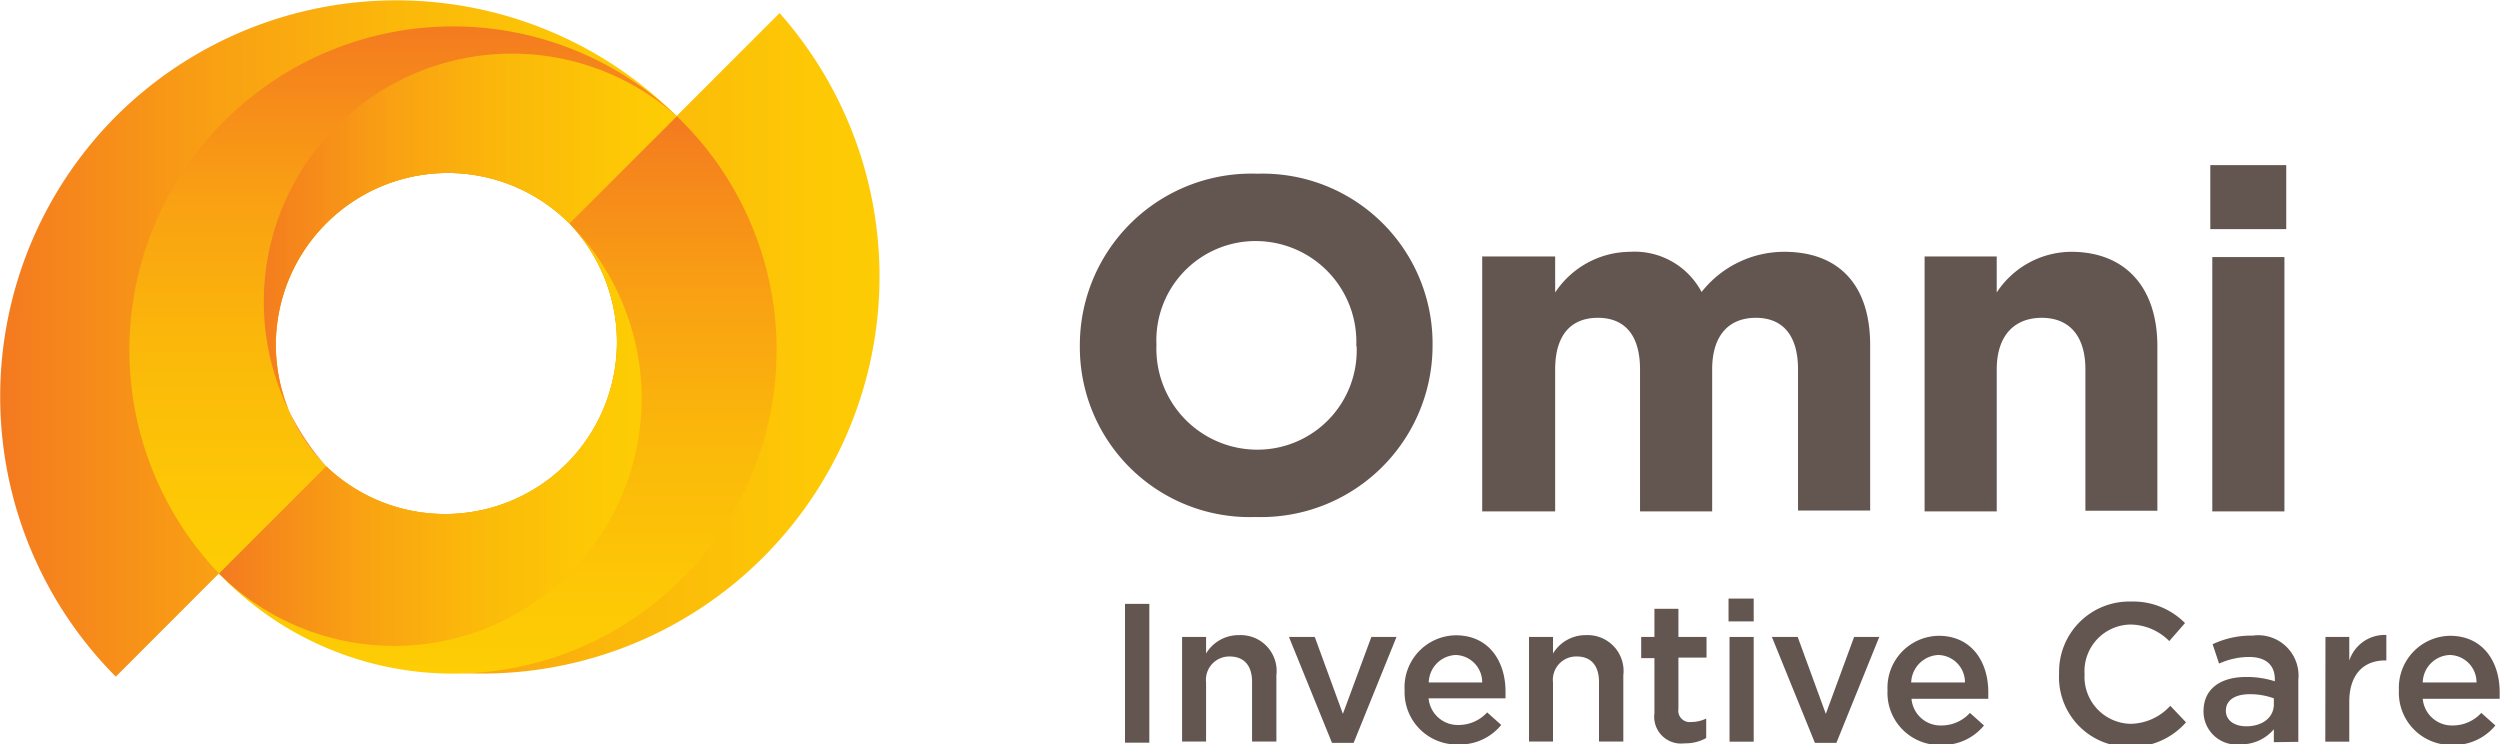 <?xml version="1.0" encoding="UTF-8"?>
<svg xmlns="http://www.w3.org/2000/svg" xmlns:xlink="http://www.w3.org/1999/xlink" id="Layer_1" data-name="Layer 1" viewBox="0 0 151.11 45">
  <defs>
    <style>.cls-1{fill:#63554f;}.cls-2{fill:url(#linear-gradient);}.cls-3{fill:url(#linear-gradient-2);}.cls-4{fill:url(#linear-gradient-3);}.cls-5{fill:url(#linear-gradient-4);}.cls-6{fill:url(#linear-gradient-5);}.cls-7{fill:url(#linear-gradient-6);}</style>
    <linearGradient id="linear-gradient" x1="314.61" y1="-110.24" x2="268.66" y2="-64.29" gradientTransform="translate(290.65 171.25) rotate(-135)" gradientUnits="userSpaceOnUse">
      <stop offset="0" stop-color="#f47920"></stop>
      <stop offset="0.04" stop-color="#f5821d"></stop>
      <stop offset="0.2" stop-color="#f9a013"></stop>
      <stop offset="0.37" stop-color="#fbb80a"></stop>
      <stop offset="0.56" stop-color="#fdc905"></stop>
      <stop offset="0.75" stop-color="#ffd301"></stop>
      <stop offset="1" stop-color="#ffd600"></stop>
    </linearGradient>
    <linearGradient id="linear-gradient-2" x1="312.86" y1="-88.38" x2="275.36" y2="-125.88" xlink:href="#linear-gradient"></linearGradient>
    <linearGradient id="linear-gradient-3" x1="-52.36" y1="77.48" x2="-6.41" y2="31.54" gradientTransform="translate(68.81 8.18) rotate(45)" xlink:href="#linear-gradient"></linearGradient>
    <linearGradient id="linear-gradient-4" x1="-48.79" y1="46.82" x2="-11.28" y2="84.33" gradientTransform="translate(68.81 8.18) rotate(45)" xlink:href="#linear-gradient"></linearGradient>
    <linearGradient id="linear-gradient-5" x1="-45.08" y1="63.08" x2="-16.36" y2="34.36" gradientTransform="translate(68.81 8.18) rotate(45)" xlink:href="#linear-gradient"></linearGradient>
    <linearGradient id="linear-gradient-6" x1="311.05" y1="-113.8" x2="282.33" y2="-85.08" xlink:href="#linear-gradient"></linearGradient>
  </defs>
  <title>mainLogo</title>
  <path class="cls-1" d="M42.27,26.43v-.06A10.37,10.37,0,0,1,53,16,10.27,10.27,0,0,1,63.59,26.32v.05A10.37,10.37,0,0,1,52.9,36.75,10.27,10.27,0,0,1,42.27,26.43Zm16.71,0v-.06a6.09,6.09,0,0,0-6.08-6.3,6,6,0,0,0-6,6.25v.05A6.1,6.1,0,0,0,53,32.68,6,6,0,0,0,59,26.43Z" transform="translate(23 -5.5)"></path>
  <path class="cls-1" d="M66.59,21H71v2.18a5.47,5.47,0,0,1,4.52-2.46,4.58,4.58,0,0,1,4.33,2.43,6.36,6.36,0,0,1,5-2.43c3.24,0,5.19,1.94,5.19,5.64v10H85.68V27.83c0-2.06-.92-3.12-2.55-3.12s-2.64,1.06-2.64,3.12v8.58H76.13V27.83c0-2.06-.91-3.12-2.55-3.12S71,25.77,71,27.83v8.58H66.59Z" transform="translate(23 -5.5)"></path>
  <path class="cls-1" d="M93.33,21h4.36v2.18a5.42,5.42,0,0,1,4.5-2.46c3.29,0,5.21,2.17,5.21,5.7v9.95h-4.35V27.83c0-2.06-1-3.12-2.64-3.12s-2.72,1.06-2.72,3.12v8.58H93.33Z" transform="translate(23 -5.5)"></path>
  <path class="cls-1" d="M110.6,15.48h4.59v3.87H110.6Zm.12,5.56h4.36V36.41h-4.36Z" transform="translate(23 -5.5)"></path>
  <path class="cls-1" d="M45,42h1.47v8.39H45Z" transform="translate(23 -5.5)"></path>
  <path class="cls-1" d="M48.45,44H49.9v1a2.29,2.29,0,0,1,2-1.11,2.17,2.17,0,0,1,2.25,2.43v4H52.68v-3.6c0-1-.49-1.54-1.36-1.54a1.41,1.41,0,0,0-1.42,1.57v3.57H48.45Z" transform="translate(23 -5.5)"></path>
  <path class="cls-1" d="M54.91,44h1.56l1.7,4.65L59.89,44h1.52L58.82,50.4H57.51Z" transform="translate(23 -5.5)"></path>
  <path class="cls-1" d="M61.9,47.22v0A3.14,3.14,0,0,1,65,43.9c2,0,3,1.58,3,3.4,0,.13,0,.27,0,.41H63.35a1.77,1.77,0,0,0,1.82,1.61,2.33,2.33,0,0,0,1.72-.76l.85.76a3.23,3.23,0,0,1-2.59,1.18A3.16,3.16,0,0,1,61.9,47.22Zm4.69-.47A1.65,1.65,0,0,0,65,45.09a1.7,1.7,0,0,0-1.64,1.66Z" transform="translate(23 -5.5)"></path>
  <path class="cls-1" d="M69.42,44h1.45v1a2.3,2.3,0,0,1,2-1.11,2.17,2.17,0,0,1,2.25,2.43v4H73.65v-3.6c0-1-.49-1.54-1.35-1.54a1.41,1.41,0,0,0-1.43,1.57v3.57H69.42Z" transform="translate(23 -5.5)"></path>
  <path class="cls-1" d="M77,48.61V45.28h-.8V44H77V42.3h1.45V44h1.7v1.25h-1.7v3.1a.69.69,0,0,0,.78.79,2,2,0,0,0,.9-.21v1.18a2.59,2.59,0,0,1-1.31.32A1.62,1.62,0,0,1,77,48.61Z" transform="translate(23 -5.5)"></path>
  <path class="cls-1" d="M81.48,41.68H83v1.38H81.48ZM81.54,44H83v6.33H81.54Z" transform="translate(23 -5.5)"></path>
  <path class="cls-1" d="M84.1,44h1.56l1.7,4.65L89.07,44h1.52L88,50.4H86.7Z" transform="translate(23 -5.5)"></path>
  <path class="cls-1" d="M91.09,47.22v0a3.14,3.14,0,0,1,3.09-3.29c2,0,3,1.58,3,3.4,0,.13,0,.27,0,.41H92.54a1.76,1.76,0,0,0,1.82,1.61,2.31,2.31,0,0,0,1.71-.76l.85.76a3.23,3.23,0,0,1-2.59,1.18A3.15,3.15,0,0,1,91.09,47.22Zm4.68-.47a1.65,1.65,0,0,0-1.61-1.66,1.72,1.72,0,0,0-1.64,1.66Z" transform="translate(23 -5.5)"></path>
  <path class="cls-1" d="M101.46,46.19v0a4.24,4.24,0,0,1,4.32-4.33,4.42,4.42,0,0,1,3.29,1.3l-.95,1.09a3.35,3.35,0,0,0-2.35-1,2.82,2.82,0,0,0-2.77,3v0a2.84,2.84,0,0,0,2.77,3,3.3,3.3,0,0,0,2.41-1.09l.95,1a4.35,4.35,0,0,1-3.41,1.48A4.21,4.21,0,0,1,101.46,46.19Z" transform="translate(23 -5.5)"></path>
  <path class="cls-1" d="M114.44,50.36v-.78a2.57,2.57,0,0,1-2,.91,2,2,0,0,1-2.25-2v0c0-1.4,1.09-2.07,2.56-2.07a5.48,5.48,0,0,1,1.75.26v-.12c0-.87-.55-1.35-1.56-1.35a4.41,4.41,0,0,0-1.81.4l-.39-1.17a5.41,5.41,0,0,1,2.41-.52,2.44,2.44,0,0,1,2.77,2.67v3.75Zm0-2.65a4.2,4.2,0,0,0-1.45-.25c-.91,0-1.45.37-1.45,1v0c0,.6.54.94,1.23.94,1,0,1.67-.54,1.67-1.33Z" transform="translate(23 -5.5)"></path>
  <path class="cls-1" d="M117.56,44H119v1.43a2.25,2.25,0,0,1,2.24-1.55v1.54h-.08c-1.27,0-2.16.82-2.16,2.5v2.41h-1.45Z" transform="translate(23 -5.5)"></path>
  <path class="cls-1" d="M122,47.22v0a3.14,3.14,0,0,1,3.09-3.29c2,0,3,1.58,3,3.4,0,.13,0,.27,0,.41h-4.65a1.77,1.77,0,0,0,1.82,1.61,2.33,2.33,0,0,0,1.72-.76l.85.76a3.23,3.23,0,0,1-2.59,1.18A3.16,3.16,0,0,1,122,47.22Zm4.69-.47a1.65,1.65,0,0,0-1.61-1.66,1.7,1.7,0,0,0-1.64,1.66Z" transform="translate(23 -5.5)"></path>
  <path class="cls-2" d="M24.12,6.29,11.41,19h0A10.39,10.39,0,0,1-3.28,33.69l-6.48,6.48A24,24,0,0,0,24.12,6.29Z" transform="translate(23 -5.5)"></path>
  <path class="cls-3" d="M17.9,12.52,11.41,19A10.39,10.39,0,0,1-3.28,33.69l-6.48,6.48A19.56,19.56,0,1,0,17.9,12.52Z" transform="translate(23 -5.5)"></path>
  <path class="cls-4" d="M-3.28,19a10.38,10.38,0,0,1,14.69,0l6.49-6.48a24,24,0,0,0-33.88,0A24,24,0,0,0-16,46.4l12.7-12.71A10.38,10.38,0,0,1-3.28,19Z" transform="translate(23 -5.5)"></path>
  <path class="cls-5" d="M-3.28,19a10.38,10.38,0,0,1,14.69,0l6.49-6.48A19.56,19.56,0,0,0-9.76,40.17l6.48-6.48h0A10.38,10.38,0,0,1-3.28,19Z" transform="translate(23 -5.5)"></path>
  <path class="cls-6" d="M-3.28,19a10.38,10.38,0,0,1,14.69,0l6.49-6.48A15,15,0,0,0-3.28,33.69,10.38,10.38,0,0,1-3.28,19Z" transform="translate(23 -5.5)"></path>
  <path class="cls-7" d="M11.41,19A10.39,10.39,0,0,1-3.28,33.69l-6.48,6.48a15,15,0,0,0,21.17,0A15,15,0,0,0,11.41,19Z" transform="translate(23 -5.5)"></path>
</svg>
